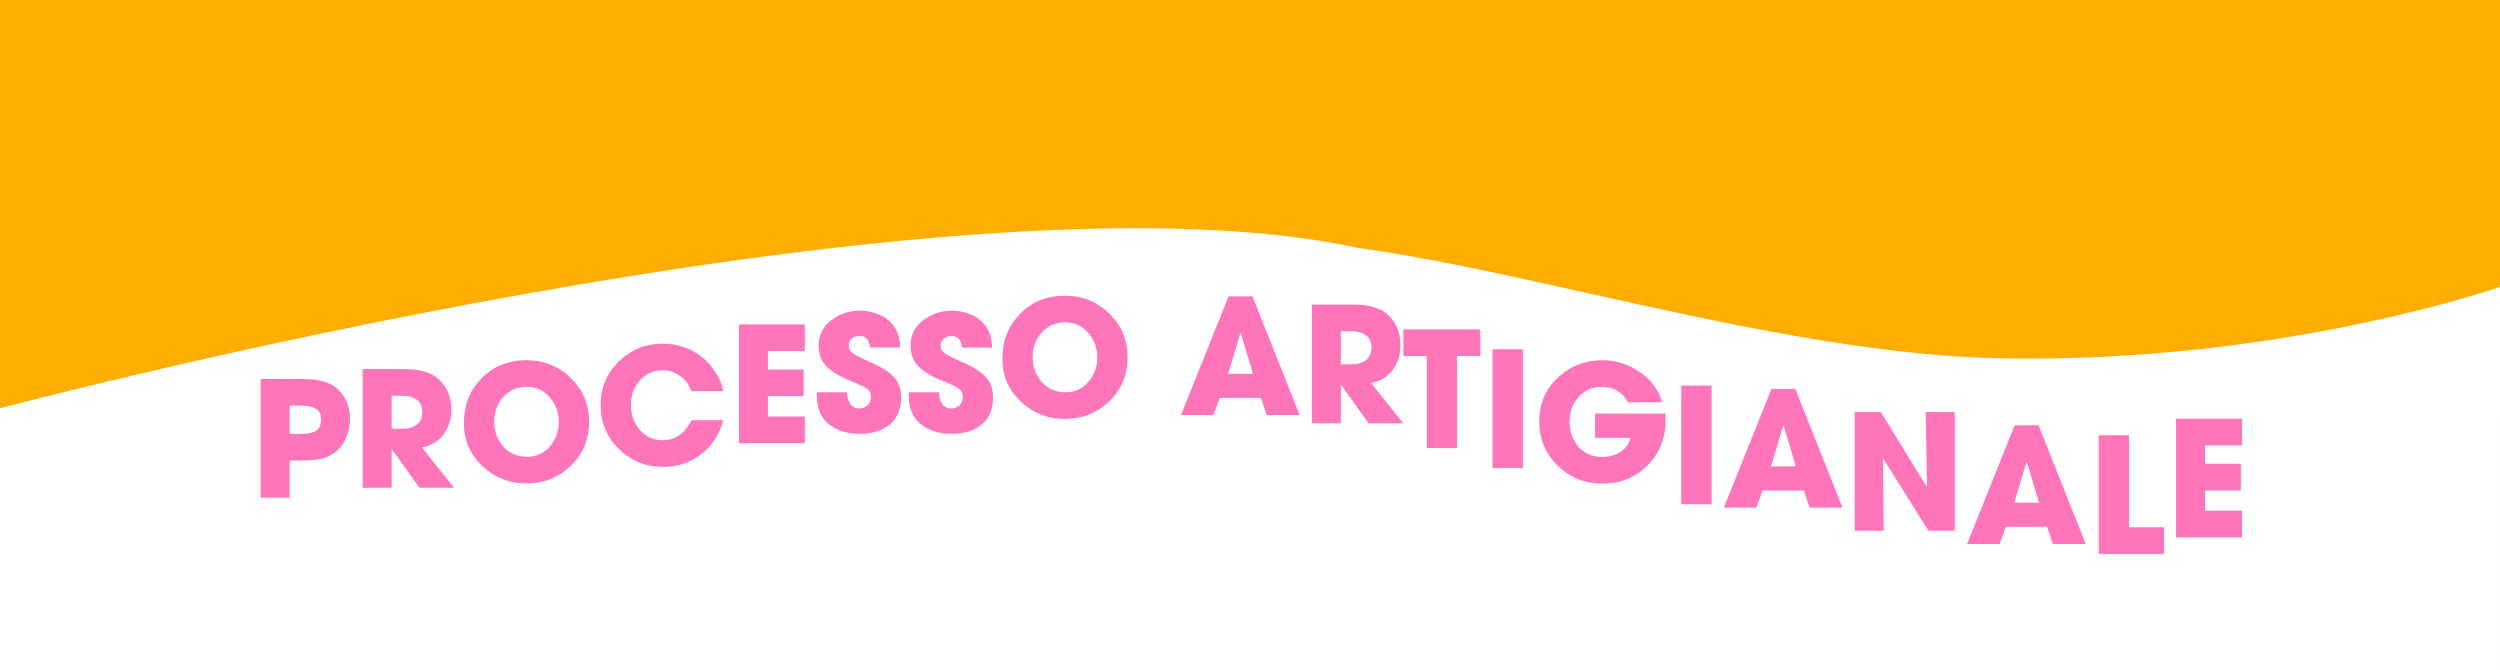 <svg width="1512" height="405" viewBox="0 0 1512 405" fill="none" xmlns="http://www.w3.org/2000/svg">
<path d="M211.697 253.47C211.697 256.962 211.018 260.454 209.66 263.946C208.367 267.373 206.524 270.154 204.131 272.288C201.286 274.81 198.246 276.491 195.013 277.332C191.78 278.108 187.835 278.496 183.179 278.496H175.225V301H157.668V229.22H181.142C184.246 229.22 186.865 229.317 188.999 229.511C191.133 229.64 193.59 230.125 196.371 230.966C199.152 231.742 201.447 232.906 203.258 234.458C208.884 239.243 211.697 245.581 211.697 253.47ZM194.14 253.761C194.14 250.398 193.041 248.167 190.842 247.068C188.643 245.904 185.701 245.322 182.015 245.322H175.225V262.394H182.694C186.251 262.394 189.031 261.78 191.036 260.551C193.105 259.322 194.14 257.059 194.14 253.761Z" fill="#FF75BA"/>
<path d="M274.625 295H253.673L237.086 271.817H236.892V295H219.335V223.22H242.033C245.266 223.22 247.885 223.285 249.89 223.414C251.959 223.543 254.352 224.028 257.068 224.869C259.849 225.645 262.209 226.809 264.149 228.361C270.034 233.082 272.976 239.613 272.976 247.955C272.976 253.646 271.359 258.625 268.126 262.893C264.957 267.096 260.625 269.651 255.128 270.556L274.625 295ZM255.419 249.022C255.419 245.724 254.287 243.299 252.024 241.747C249.825 240.13 247.012 239.322 243.585 239.322H236.892V259.304H243.391C247.077 259.304 249.987 258.463 252.121 256.782C254.32 255.101 255.419 252.514 255.419 249.022Z" fill="#FF75BA"/>
<path d="M356.307 255.11C356.307 265.651 352.621 274.51 345.249 281.688C337.877 288.801 328.889 292.358 318.283 292.358C308.001 292.358 299.142 288.866 291.705 281.882C284.269 274.833 280.55 266.2 280.55 255.983C280.55 250.551 281.488 245.442 283.363 240.657C284.333 238.07 285.885 235.387 288.019 232.606C295.521 222.777 305.641 217.862 318.38 217.862C328.921 217.862 337.877 221.451 345.249 228.629C352.621 235.807 356.307 244.634 356.307 255.11ZM337.974 255.207C337.974 249.452 336.131 244.472 332.445 240.269C328.824 236.066 324.168 233.964 318.477 233.964C312.722 233.964 308.001 236.033 304.315 240.172C300.694 244.246 298.883 249.161 298.883 254.916C298.883 260.801 300.726 265.845 304.412 270.048C308.098 274.187 312.851 276.256 318.671 276.256C324.297 276.256 328.921 274.187 332.542 270.048C336.164 265.845 337.974 260.898 337.974 255.207Z" fill="#FF75BA"/>
<path d="M437.359 254.131C435.29 262.602 430.892 269.425 424.167 274.598C417.506 279.771 409.811 282.358 401.081 282.358C390.605 282.358 381.681 278.769 374.309 271.591C366.937 264.348 363.251 255.489 363.251 245.013C363.251 234.537 366.905 225.742 374.212 218.629C381.519 211.451 390.411 207.862 400.887 207.862C407.418 207.862 413.432 209.317 418.929 212.227C424.426 215.137 428.952 219.308 432.509 224.74C435.096 228.62 436.712 232.532 437.359 236.477H418.153C416.73 232.726 414.467 229.719 411.363 227.456C408.259 225.128 404.735 223.964 400.79 223.964C395.164 223.964 390.54 226.033 386.919 230.172C383.362 234.246 381.584 239.161 381.584 244.916C381.584 250.671 383.362 255.683 386.919 259.951C390.54 264.154 395.196 266.256 400.887 266.256C404.767 266.256 408.194 265.157 411.169 262.958C414.144 260.759 416.472 257.817 418.153 254.131H437.359Z" fill="#FF75BA"/>
<path d="M486.735 268H446.868V196.22H486.735V212.322H464.425V223.477H486.056V239.579H464.425V251.898H486.735V268Z" fill="#FF75BA"/>
<path d="M544.966 240.339C544.966 247.582 542.638 253.078 537.982 256.829C533.391 260.515 527.377 262.358 519.94 262.358C512.374 262.358 506.166 260.418 501.316 256.538C496.466 252.593 494.041 246.935 494.041 239.563V237.235H512.277C512.277 239.886 512.892 242.182 514.12 244.122C515.414 246.062 517.289 247.032 519.746 247.032C521.686 247.032 523.335 246.385 524.693 245.092C526.051 243.734 526.73 242.085 526.73 240.145C526.73 239.046 526.536 238.076 526.148 237.235C525.76 236.394 525.114 235.651 524.208 235.004C523.303 234.357 522.559 233.905 521.977 233.646C521.395 233.323 520.425 232.87 519.067 232.288C517.645 231.641 515.511 230.736 512.665 229.572C507.169 227.309 502.868 224.625 499.764 221.521C496.66 218.352 495.108 214.181 495.108 209.008C495.108 202.671 497.663 197.562 502.771 193.682C507.88 189.802 513.7 187.862 520.231 187.862C523.917 187.862 527.506 188.573 530.998 189.996C534.555 191.354 537.433 193.359 539.631 196.01C541.377 198.144 542.574 200.278 543.22 202.412C543.867 204.546 544.255 207.133 544.384 210.172H526.245C525.922 207.909 525.275 206.195 524.305 205.031C523.335 203.802 521.783 203.188 519.649 203.188C517.968 203.188 516.481 203.738 515.187 204.837C513.959 205.872 513.344 207.197 513.344 208.814C513.344 210.107 513.571 211.11 514.023 211.821C514.347 212.338 514.929 212.92 515.769 213.567C516.61 214.214 517.677 214.86 518.97 215.507C520.264 216.154 521.363 216.703 522.268 217.156C523.238 217.609 524.402 218.158 525.76 218.805C527.183 219.387 527.991 219.71 528.185 219.775C533.682 222.297 537.853 225.078 540.698 228.117C543.544 231.092 544.966 235.166 544.966 240.339Z" fill="#FF75BA"/>
<path d="M600.571 240.339C600.571 247.582 598.243 253.078 593.587 256.829C588.995 260.515 582.981 262.358 575.545 262.358C567.979 262.358 561.771 260.418 556.921 256.538C552.071 252.593 549.646 246.935 549.646 239.563V237.235H567.882C567.882 239.886 568.496 242.182 569.725 244.122C571.018 246.062 572.893 247.032 575.351 247.032C577.291 247.032 578.94 246.385 580.298 245.092C581.656 243.734 582.335 242.085 582.335 240.145C582.335 239.046 582.141 238.076 581.753 237.235C581.365 236.394 580.718 235.651 579.813 235.004C578.907 234.357 578.164 233.905 577.582 233.646C577 233.323 576.03 232.87 574.672 232.288C573.249 231.641 571.115 230.736 568.27 229.572C562.773 227.309 558.473 224.625 555.369 221.521C552.265 218.352 550.713 214.181 550.713 209.008C550.713 202.671 553.267 197.562 558.376 193.682C563.484 189.802 569.304 187.862 575.836 187.862C579.522 187.862 583.111 188.573 586.603 189.996C590.159 191.354 593.037 193.359 595.236 196.01C596.982 198.144 598.178 200.278 598.825 202.412C599.471 204.546 599.859 207.133 599.989 210.172H581.85C581.526 207.909 580.88 206.195 579.91 205.031C578.94 203.802 577.388 203.188 575.254 203.188C573.572 203.188 572.085 203.738 570.792 204.837C569.563 205.872 568.949 207.197 568.949 208.814C568.949 210.107 569.175 211.11 569.628 211.821C569.951 212.338 570.533 212.92 571.374 213.567C572.214 214.214 573.281 214.86 574.575 215.507C575.868 216.154 576.967 216.703 577.873 217.156C578.843 217.609 580.007 218.158 581.365 218.805C582.787 219.387 583.596 219.71 583.79 219.775C589.286 222.297 593.457 225.078 596.303 228.117C599.148 231.092 600.571 235.166 600.571 240.339Z" fill="#FF75BA"/>
<path d="M681.977 216.11C681.977 226.651 678.291 235.51 670.919 242.688C663.547 249.801 654.559 253.358 643.953 253.358C633.671 253.358 624.812 249.866 617.375 242.882C609.939 235.833 606.22 227.2 606.22 216.983C606.22 211.551 607.158 206.442 609.033 201.657C610.003 199.07 611.555 196.387 613.689 193.606C621.191 183.777 631.311 178.862 644.05 178.862C654.591 178.862 663.547 182.451 670.919 189.629C678.291 196.807 681.977 205.634 681.977 216.11ZM663.644 216.207C663.644 210.452 661.801 205.472 658.115 201.269C654.494 197.066 649.838 194.964 644.147 194.964C638.392 194.964 633.671 197.033 629.985 201.172C626.364 205.246 624.553 210.161 624.553 215.916C624.553 221.801 626.396 226.845 630.082 231.048C633.768 235.187 638.521 237.256 644.341 237.256C649.967 237.256 654.591 235.187 658.212 231.048C661.834 226.845 663.644 221.898 663.644 216.207Z" fill="#FF75BA"/>
<path d="M786.024 251H766.139L762.647 240.621H737.718L733.935 251H714.244L743.053 179.22H757.506L786.024 251ZM757.797 226.071L750.425 201.53H750.134L742.762 226.071H757.797Z" fill="#FF75BA"/>
<path d="M848.668 256H827.716L811.129 232.817H810.935V256H793.378V184.22H816.076C819.309 184.22 821.928 184.285 823.933 184.414C826.002 184.543 828.395 185.028 831.111 185.869C833.892 186.645 836.252 187.809 838.192 189.361C844.077 194.082 847.019 200.613 847.019 208.955C847.019 214.646 845.402 219.625 842.169 223.893C839 228.096 834.668 230.651 829.171 231.556L848.668 256ZM829.462 210.022C829.462 206.724 828.33 204.299 826.067 202.747C823.868 201.13 821.055 200.322 817.628 200.322H810.935V220.304H817.434C821.12 220.304 824.03 219.463 826.164 217.782C828.363 216.101 829.462 213.514 829.462 210.022Z" fill="#FF75BA"/>
<path d="M895.318 215.322H881.253V271H862.92V215.322H848.758V199.22H895.318V215.322Z" fill="#FF75BA"/>
<path d="M921.025 283H902.692V211.22H921.025V283Z" fill="#FF75BA"/>
<path d="M1007.38 253.946C1007.38 264.939 1003.73 274.122 996.418 281.494C989.175 288.801 980.057 292.455 969.064 292.455C958.459 292.455 949.438 288.834 942.001 281.591C934.629 274.348 930.943 265.424 930.943 254.819C930.943 244.214 934.661 235.419 942.098 228.435C949.599 221.386 958.685 217.862 969.355 217.862C977.309 217.862 984.746 220.222 991.665 224.943C998.584 229.664 1003.11 235.775 1005.24 243.276H984.681C981.189 237.068 975.919 233.964 968.87 233.964C963.115 233.964 958.394 236.001 954.708 240.075C951.087 244.084 949.276 248.999 949.276 254.819C949.276 260.898 951.054 266.006 954.611 270.145C958.232 274.284 963.018 276.353 968.967 276.353C973.106 276.353 976.727 275.383 979.831 273.443C982.935 271.503 985.037 268.625 986.136 264.81H964.699V250.163H1007.28C1007.35 251.004 1007.38 252.265 1007.38 253.946Z" fill="#FF75BA"/>
<path d="M1035.17 305H1016.84V233.22H1035.17V305Z" fill="#FF75BA"/>
<path d="M1114.35 307H1094.46L1090.97 296.621H1066.04L1062.26 307H1042.57L1071.38 235.22H1085.83L1114.35 307ZM1086.12 282.071L1078.75 257.53H1078.46L1071.08 282.071H1086.12Z" fill="#FF75BA"/>
<path d="M1182.23 321H1166.32L1138.97 277.35L1138.77 277.447L1139.26 321H1121.7V249.22H1137.51L1165.25 294.325L1165.45 294.131L1164.67 249.22H1182.23V321Z" fill="#FF75BA"/>
<path d="M1261.46 329H1241.57L1238.08 318.621H1213.15L1209.37 329H1189.68L1218.49 257.22H1232.94L1261.46 329ZM1233.23 304.071L1225.86 279.53H1225.57L1218.19 304.071H1233.23Z" fill="#FF75BA"/>
<path d="M1308.87 335H1269.3V263.22H1287.63V318.898H1308.87V335Z" fill="#FF75BA"/>
<path d="M1355.95 325H1316.08V253.22H1355.95V269.322H1333.64V280.477H1355.27V296.579H1333.64V308.898H1355.95V325Z" fill="#FF75BA"/>
<path fill-rule="evenodd" clip-rule="evenodd" d="M1512 0H0V246.9C0 246.9 570.319 95.367 820.611 149.802C861.832 155.393 909.181 165.927 959.015 177.013C1041.23 195.304 1130.22 215.1 1209.61 216.689C1379.09 220.074 1512 173.481 1512 173.481L1511.99 405H1512V173.481V0Z" fill="#FFAD00"/>
</svg>
